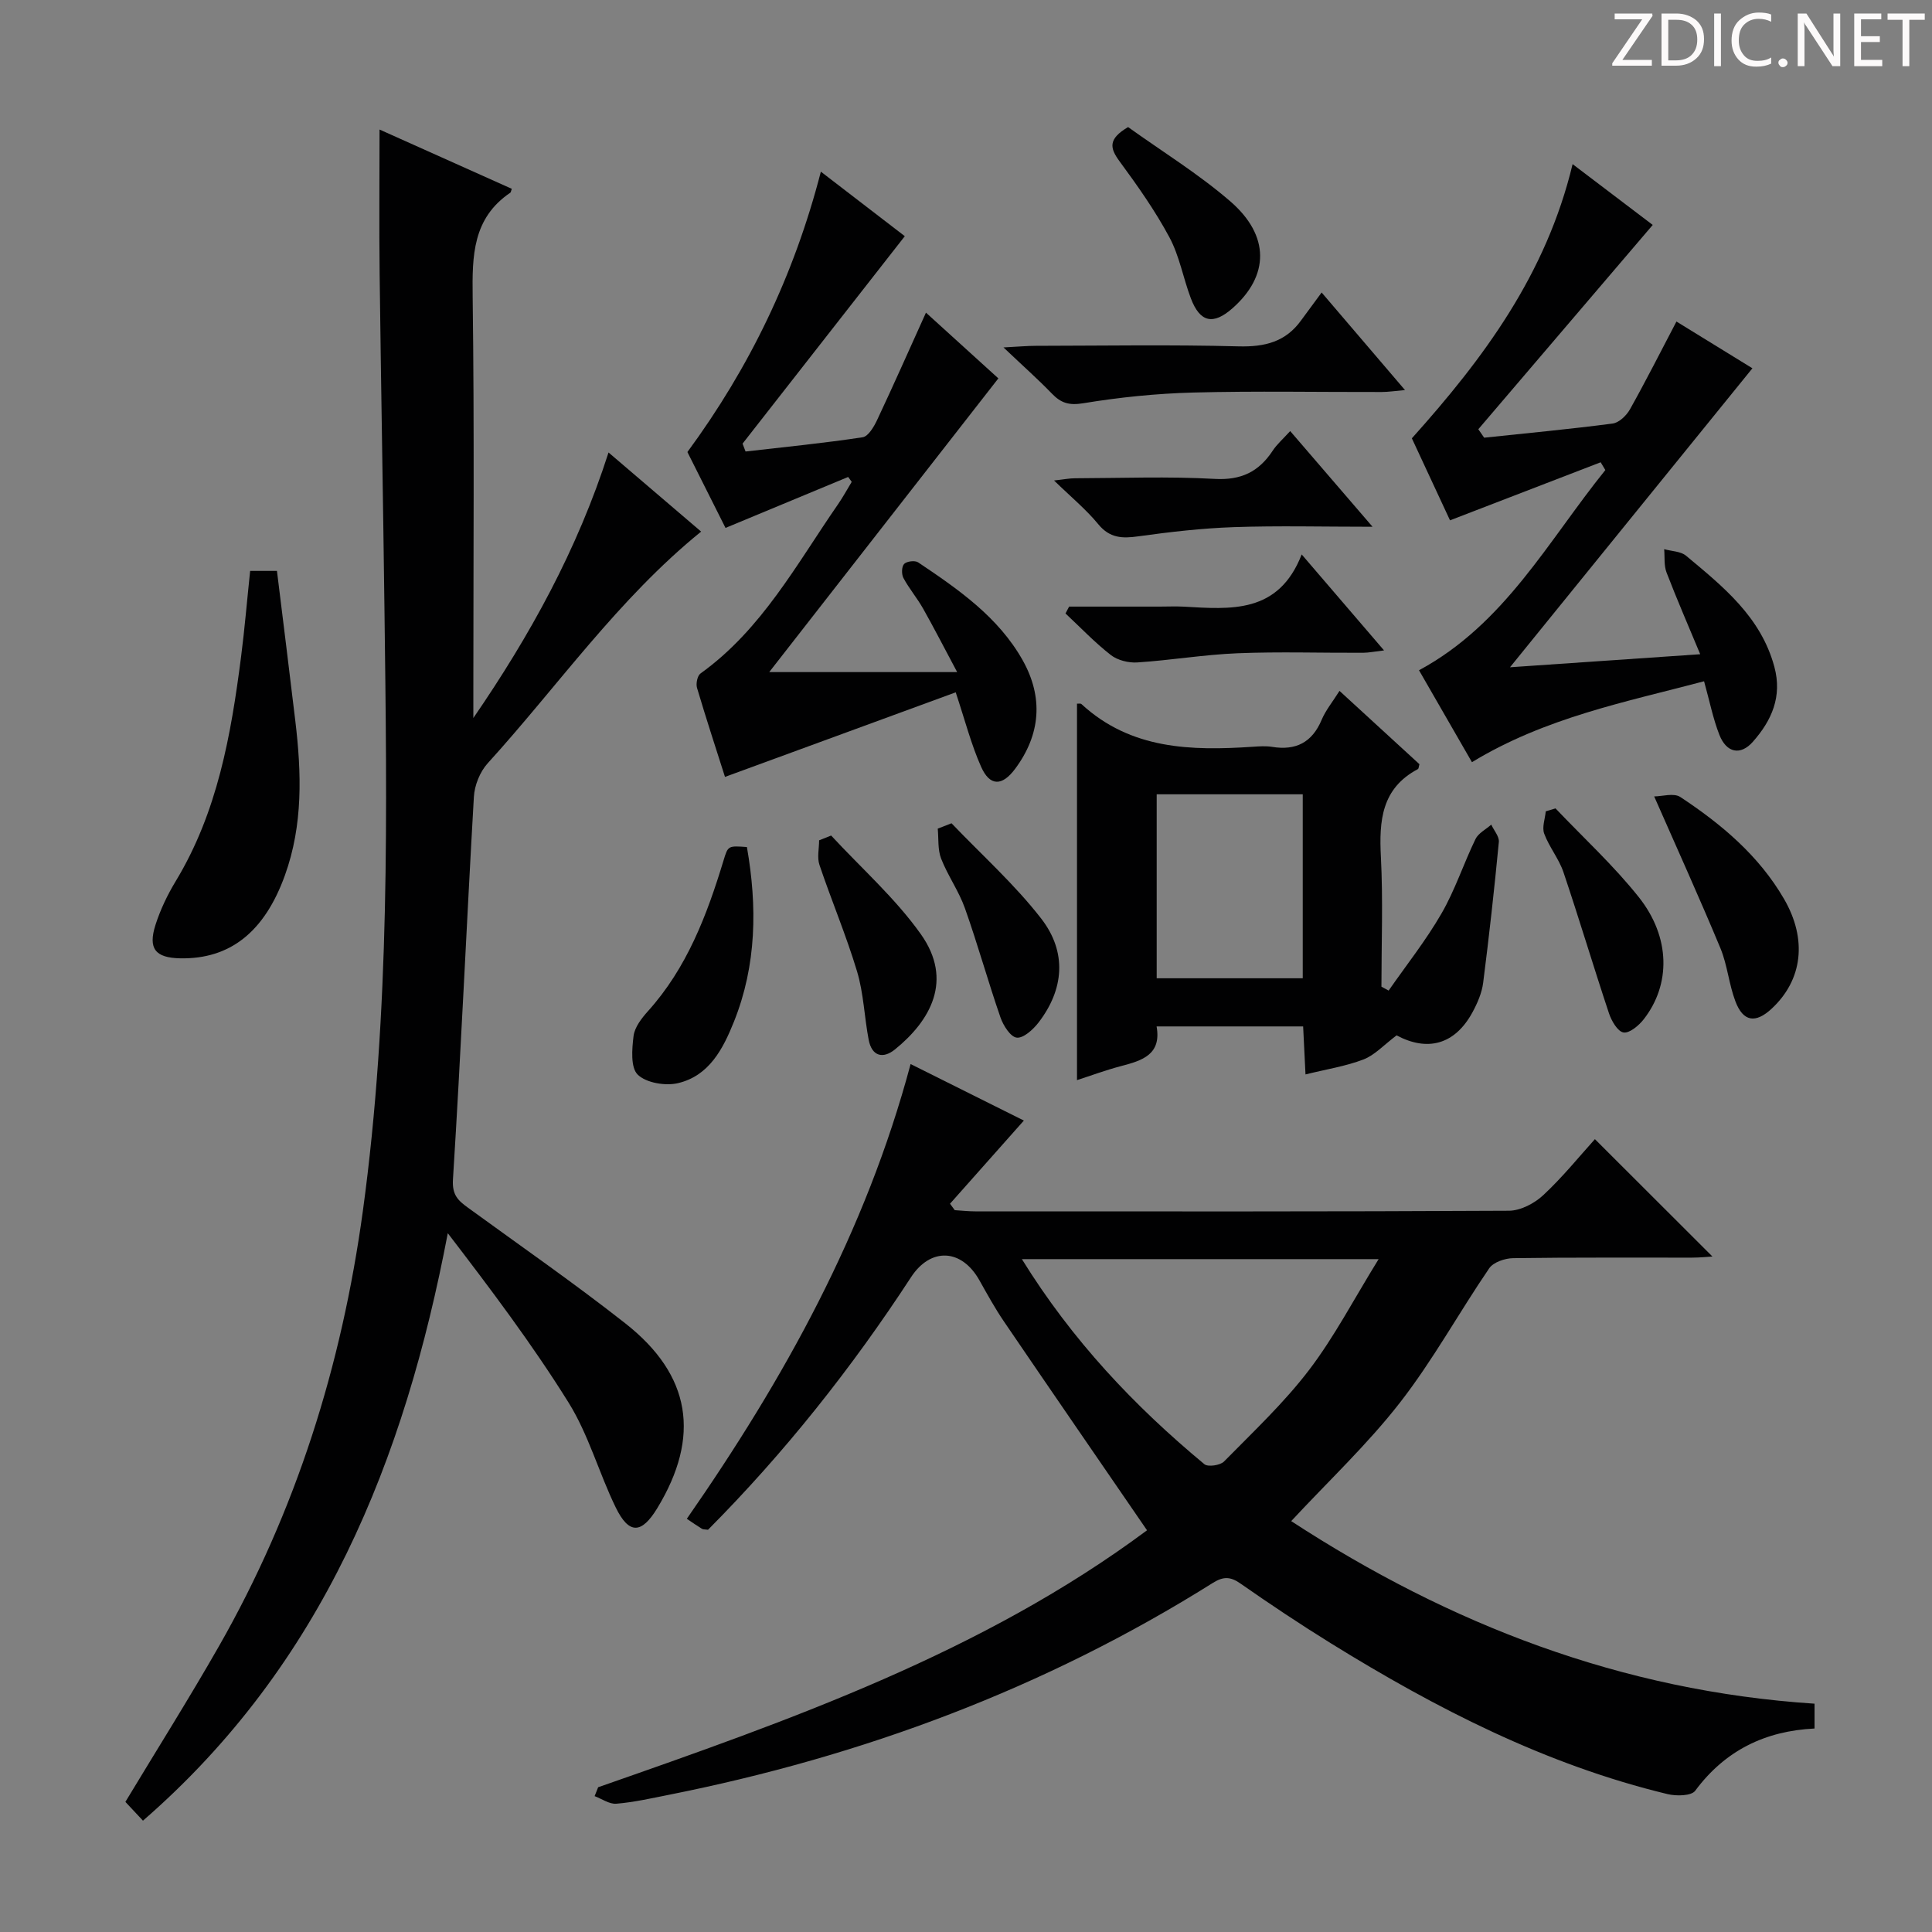 <svg enable-background="new 0 0 400 400" viewBox="0 0 400 400" xmlns="http://www.w3.org/2000/svg"><rect x="0" y="0" width="400" height="400" fill="#808080" stroke="none"/><path d="m342.2 3.2-6.3 9.2h6.1v1.2h-8.2v-.5l6.2-9.1h-5.7v-1.2h7.8v.4z" fill="#fcfafa"/><path d="m344 13.7v-10.9h3.1c1.6 0 3 .5 4.1 1.4 1.1 1 1.6 2.2 1.6 3.9s-.5 3-1.6 4-2.5 1.5-4.2 1.5h-3zm1.4-9.6v8.4h1.6c1.4 0 2.5-.4 3.2-1.1.8-.8 1.2-1.8 1.2-3.2s-.4-2.4-1.2-3.1-1.8-1-3.1-1z" fill="#fcfafa"/><path d="m356.3 2.8v10.9h-1.4v-10.9z" fill="#fcfafa"/><path d="m366.6 13.2c-.8.4-1.8.6-3 .6-1.6 0-2.8-.5-3.7-1.5s-1.4-2.3-1.4-3.9c0-1.7.5-3.2 1.6-4.2s2.4-1.6 4-1.6c1 0 1.9.1 2.6.4v1.5c-.8-.4-1.6-.6-2.6-.6-1.2 0-2.2.4-3 1.2s-1.1 1.9-1.1 3.3c0 1.3.4 2.3 1.1 3.1s1.6 1.1 2.8 1.1c1.1 0 2-.2 2.8-.7v1.3z" fill="#fcfafa"/><path d="m368.2 13c0-.3.1-.5.3-.6.2-.2.4-.3.6-.3.3 0 .5.1.7.3s.3.4.3.6-.1.5-.3.6c-.2.2-.4.3-.7.3s-.5-.1-.6-.3c-.2-.2-.3-.4-.3-.6z" fill="#fcfafa"/><path d="m381.1 13.7h-1.7l-5.5-8.4c-.2-.2-.3-.5-.4-.7 0 .2.1.8.1 1.5v7.6h-1.4v-10.9h1.8l5.3 8.3c.3.4.4.6.4.8 0-.3-.1-.8-.1-1.6v-7.5h1.4v10.9z" fill="#fcfafa"/><path d="m389.7 13.7h-5.8v-10.9h5.6v1.2h-4.2v3.5h3.9v1.2h-3.9v3.7h4.4z" fill="#fcfafa"/><path d="m398.4 4.1h-3.1v9.6h-1.4v-9.6h-3.1v-1.3h7.7v1.3z" fill="#fcfafa"/><g fill="#010102"><path d="m123.84 370.03c39.86-13.93 79.68-27.94 113.64-53.2-10.1-14.72-19.9-28.94-29.61-43.21-1.87-2.74-3.47-5.66-5.1-8.56-3.68-6.54-10.08-6.86-14.15-.63-12.31 18.87-26.25 36.42-42.03 52.29-.62-.09-1-.04-1.26-.2-.98-.6-1.93-1.26-3.13-2.07 20.13-28.95 37.03-59.34 46.33-94.15 8.24 4.11 16.23 8.1 23.45 11.7-5.1 5.75-10.2 11.48-15.29 17.22.33.44.65.89.98 1.33 1.41.09 2.82.25 4.23.25 36.83.01 73.67.07 110.5-.13 2.41-.01 5.29-1.52 7.12-3.23 4-3.72 7.46-8.02 10.69-11.59 8.19 8.17 16.24 16.22 24.33 24.3-.89.05-2.57.23-4.26.23-12.33.02-24.67-.07-37 .11-1.7.02-4.08.83-4.95 2.09-6.28 9.19-11.66 19.05-18.48 27.81-6.71 8.63-14.77 16.2-22.52 24.54 32.78 21.37 68.41 35.19 108.35 37.8v5.14c-10.2.5-18.51 4.52-24.71 12.89-.8 1.08-3.91 1.13-5.72.69-25.17-6.06-47.88-17.71-69.72-31.23-6.36-3.94-12.6-8.1-18.74-12.39-2.1-1.47-3.58-1.43-5.71-.09-34.74 21.82-72.53 35.89-112.67 43.87-3.58.71-7.17 1.53-10.8 1.83-1.45.12-3-1.01-4.5-1.57.24-.59.49-1.22.73-1.84zm87.73-109.34c10.43 16.85 23.28 30.42 37.79 42.46.74.61 3.28.24 4.07-.57 6.04-6.15 12.4-12.12 17.6-18.94 5.23-6.86 9.26-14.64 14.4-22.95-25.39 0-49.1 0-73.86 0z"/><path d="m29.6 376.95c-1.46-1.56-2.58-2.76-3.64-3.89 6.54-10.85 13.17-21.37 19.33-32.16 16.01-28.04 25.46-58.17 29.84-90.2 5.66-41.43 4.99-82.98 4.47-124.57-.29-23.14-.72-46.28-1-69.41-.12-9.78-.02-19.57-.02-29.9 9.09 4.07 18.24 8.18 27.38 12.27-.18.5-.19.73-.3.8-7.82 5.29-7.91 13.07-7.8 21.5.36 27.32.14 54.65.14 81.97v5.3c11.7-17.04 21.52-34.79 27.99-54.98 6.63 5.66 12.86 10.98 19.17 16.38-17.2 13.96-29.63 31.95-44.19 47.97-1.6 1.76-2.73 4.57-2.86 6.97-1.52 26.39-2.67 52.81-4.33 79.19-.21 3.28 1.12 4.4 3.15 5.88 10.89 7.93 21.97 15.61 32.55 23.93 13.63 10.72 15.59 23.44 6.61 38.24-3.27 5.38-5.87 5.49-8.62-.16-3.48-7.14-5.61-15.06-9.78-21.73-7.53-12.08-16.13-23.49-24.98-35.03-8.94 46.95-25.86 89.25-63.11 121.63z"/><path d="m277.33 143.04c5.82 5.34 11.21 10.28 16.55 15.18-.14.46-.14.92-.33 1.02-7.53 3.99-8.04 10.68-7.65 18.19.46 8.93.11 17.9.11 26.85.5.27.99.54 1.49.81 3.69-5.3 7.74-10.4 10.95-15.97 2.81-4.86 4.57-10.32 7.03-15.39.6-1.24 2.15-2.01 3.27-3 .55 1.2 1.68 2.46 1.57 3.59-.93 9.74-2.01 19.47-3.25 29.17-.27 2.08-1.17 4.17-2.18 6.04-3.72 6.88-9.46 8.19-15.74 4.83-2.68 2.02-4.54 4.1-6.86 4.99-3.67 1.41-7.65 2.02-12 3.1-.17-3.5-.32-6.56-.49-9.94-10.04 0-19.95 0-30.34 0 1.05 5.84-3 7.07-7.32 8.2-3.2.84-6.31 2-9.16 2.92 0-25.96 0-51.95 0-77.95.31.03.75-.08.93.1 10.22 9.41 22.7 9.68 35.47 8.83 1.33-.09 2.69-.19 3.99.02 4.92.8 8.28-.9 10.26-5.59.82-1.96 2.23-3.67 3.7-6zm-37.85 21.41v38.09h30.24c0-12.76 0-25.29 0-38.09-10.13 0-20.01 0-30.24 0z"/><path d="m175.6 98.75c-8.38 3.48-16.76 6.96-25.39 10.55-2.51-5-5.19-10.34-7.89-15.71 12.83-17.44 22.08-36.54 27.63-58.05 6.21 4.78 11.97 9.2 17.38 13.36-11.33 14.48-22.46 28.71-33.59 42.95.21.54.41 1.08.62 1.63 8.09-.93 16.2-1.73 24.24-2.95 1.18-.18 2.36-2.21 3.02-3.62 3.39-7.21 6.62-14.5 10.09-22.18 5.02 4.56 10.03 9.1 14.99 13.61-15.87 20.34-31.51 40.39-47.44 60.81h38.91c-2.82-5.28-4.86-9.27-7.07-13.18-1.23-2.17-2.87-4.1-4.05-6.29-.42-.78-.39-2.36.14-2.92s2.24-.77 2.9-.33c8.32 5.58 16.62 11.32 21.65 20.28 4.29 7.65 3.74 15.33-1.57 22.47-2.69 3.62-5.23 3.64-7.04-.42-2.06-4.63-3.33-9.61-5.26-15.42-15.84 5.81-31.65 11.6-47.77 17.51-1.76-5.54-3.87-11.96-5.79-18.43-.26-.88.07-2.52.73-2.99 12.68-9.1 19.88-22.62 28.46-35.02 1.03-1.49 1.9-3.1 2.84-4.65-.25-.34-.5-.68-.74-1.01z"/><path d="m307.28 90.62c8.87-.94 17.75-1.77 26.59-2.93 1.33-.17 2.88-1.66 3.6-2.95 3.3-5.89 6.35-11.93 9.62-18.17 5.13 3.16 10.76 6.62 15.73 9.68-16.63 20.51-33.16 40.89-50.19 61.9 13.23-.91 25.74-1.76 39.38-2.7-2.43-5.84-4.82-11.33-6.97-16.92-.56-1.46-.35-3.21-.49-4.83 1.52.43 3.41.43 4.52 1.35 7.66 6.39 15.5 12.65 18.29 23 1.67 6.18-.56 11.13-4.45 15.53-2.55 2.89-5.46 2.31-6.93-1.44-1.32-3.36-2.02-6.97-3.17-11.09-16.25 4.3-32.83 7.5-48.06 16.75-3.57-6.2-7.18-12.47-10.96-19.03 17.73-9.56 26.73-26.78 38.58-41.45-.32-.54-.65-1.07-.97-1.61-10.2 3.93-20.4 7.86-31.19 12.02-2.46-5.3-5.21-11.21-7.9-16.98 14.89-16.6 27.81-33.97 33.28-56.77 5.99 4.55 11.72 8.89 16.59 12.59-12.11 14.19-24.11 28.24-36.11 42.3.41.59.81 1.17 1.21 1.75z"/><path d="m51.79 118.2h5.55c1.28 10.39 2.57 20.71 3.8 31.04 1.29 10.79 1.62 21.52-2.15 31.98-4.23 11.74-11.38 17.4-21.71 17.19-5.12-.11-6.67-1.99-5.08-6.95 1.01-3.14 2.47-6.2 4.18-9.02 8.65-14.29 11.45-30.27 13.53-46.45.74-5.75 1.22-11.53 1.88-17.79z"/><path d="m273.63 60.56c6.38 7.47 11.55 13.51 17.26 20.2-2.09.18-3.46.4-4.83.4-13 .03-26-.23-38.99.11-7.62.2-15.28.98-22.8 2.22-2.94.48-4.6-.04-6.49-2-2.86-2.96-5.95-5.7-10.02-9.56 3.25-.17 4.96-.33 6.68-.33 14-.02 28-.26 41.99.11 5.43.14 9.76-.92 12.98-5.42 1.27-1.75 2.57-3.49 4.22-5.73z"/><path d="m267.12 89.25c5.58 6.48 10.91 12.68 17.05 19.81-10.36 0-19.57-.24-28.77.08-6.59.23-13.17.99-19.71 1.9-3.34.47-5.92.39-8.3-2.5-2.51-3.06-5.63-5.62-9.16-9.06 2.02-.22 3.18-.46 4.34-.46 9.64-.03 19.29-.41 28.9.13 5.49.31 9.15-1.47 12.03-5.84.87-1.33 2.13-2.42 3.62-4.06z"/><path d="m154.64 175.37c2.15 12.27 2.02 24.41-2.68 36.15-2.26 5.64-5.13 11.2-11.57 12.73-2.61.62-6.58-.04-8.35-1.75-1.51-1.46-1.2-5.31-.87-8 .22-1.8 1.64-3.65 2.94-5.1 8.12-9 12.26-19.95 15.7-31.28.92-3.04.94-3.03 4.83-2.75z"/><path d="m221.35 125.59h18.72c1.67 0 3.34-.08 5 .01 9.73.54 19.62 1.54 24.43-10.81 6.02 7.01 11.27 13.13 17.05 19.87-1.94.23-3.14.48-4.34.49-8.67.04-17.34-.25-25.99.1-6.93.28-13.82 1.45-20.75 1.9-1.81.12-4.08-.44-5.48-1.53-3.34-2.6-6.29-5.71-9.39-8.61.24-.47.49-.94.75-1.42z"/><path d="m342.48 164.89c1.62 0 4.06-.77 5.41.12 8.5 5.61 16.26 12.12 21.47 21.1 4.86 8.37 3.85 16.76-2.54 22.71-3.35 3.12-5.92 2.75-7.53-1.52-1.34-3.54-1.65-7.49-3.09-10.97-4.24-10.2-8.81-20.27-13.72-31.44z"/><path d="m172.08 172.99c6.25 6.76 13.28 12.97 18.57 20.42 6.77 9.54 1.98 17.91-5.34 23.85-2.47 2.01-4.8 1.47-5.46-1.98-.9-4.71-1.04-9.62-2.41-14.17-2.24-7.45-5.29-14.65-7.78-22.04-.52-1.53-.07-3.38-.07-5.09.82-.33 1.65-.66 2.49-.99z"/><path d="m233.56 26.31c7.01 5.03 14.54 9.66 21.14 15.36 8.27 7.14 8.08 15.42.5 22.13-4.01 3.55-6.75 2.98-8.65-2.04-1.58-4.17-2.35-8.74-4.43-12.62-2.96-5.52-6.62-10.7-10.35-15.77-1.96-2.68-2.44-4.57 1.79-7.06z"/><path d="m197 170.45c6.24 6.53 13.05 12.62 18.56 19.72 5.43 7 4.71 14.73-.57 21.57-1.11 1.43-3.11 3.25-4.49 3.09-1.3-.15-2.79-2.52-3.37-4.2-2.59-7.48-4.7-15.12-7.35-22.58-1.26-3.56-3.55-6.75-4.93-10.28-.73-1.88-.5-4.13-.7-6.21.95-.38 1.9-.74 2.85-1.11z"/><path d="m322.05 167.37c5.79 6.09 12.03 11.82 17.24 18.37 6.6 8.3 6.65 18.11 1.01 25.31-1.02 1.3-2.95 2.92-4.18 2.71-1.21-.21-2.48-2.4-3-3.97-3.23-9.7-6.15-19.51-9.42-29.2-.94-2.79-2.96-5.21-3.99-7.99-.49-1.32.18-3.06.32-4.62.68-.19 1.35-.4 2.02-.61z"/></g></svg>